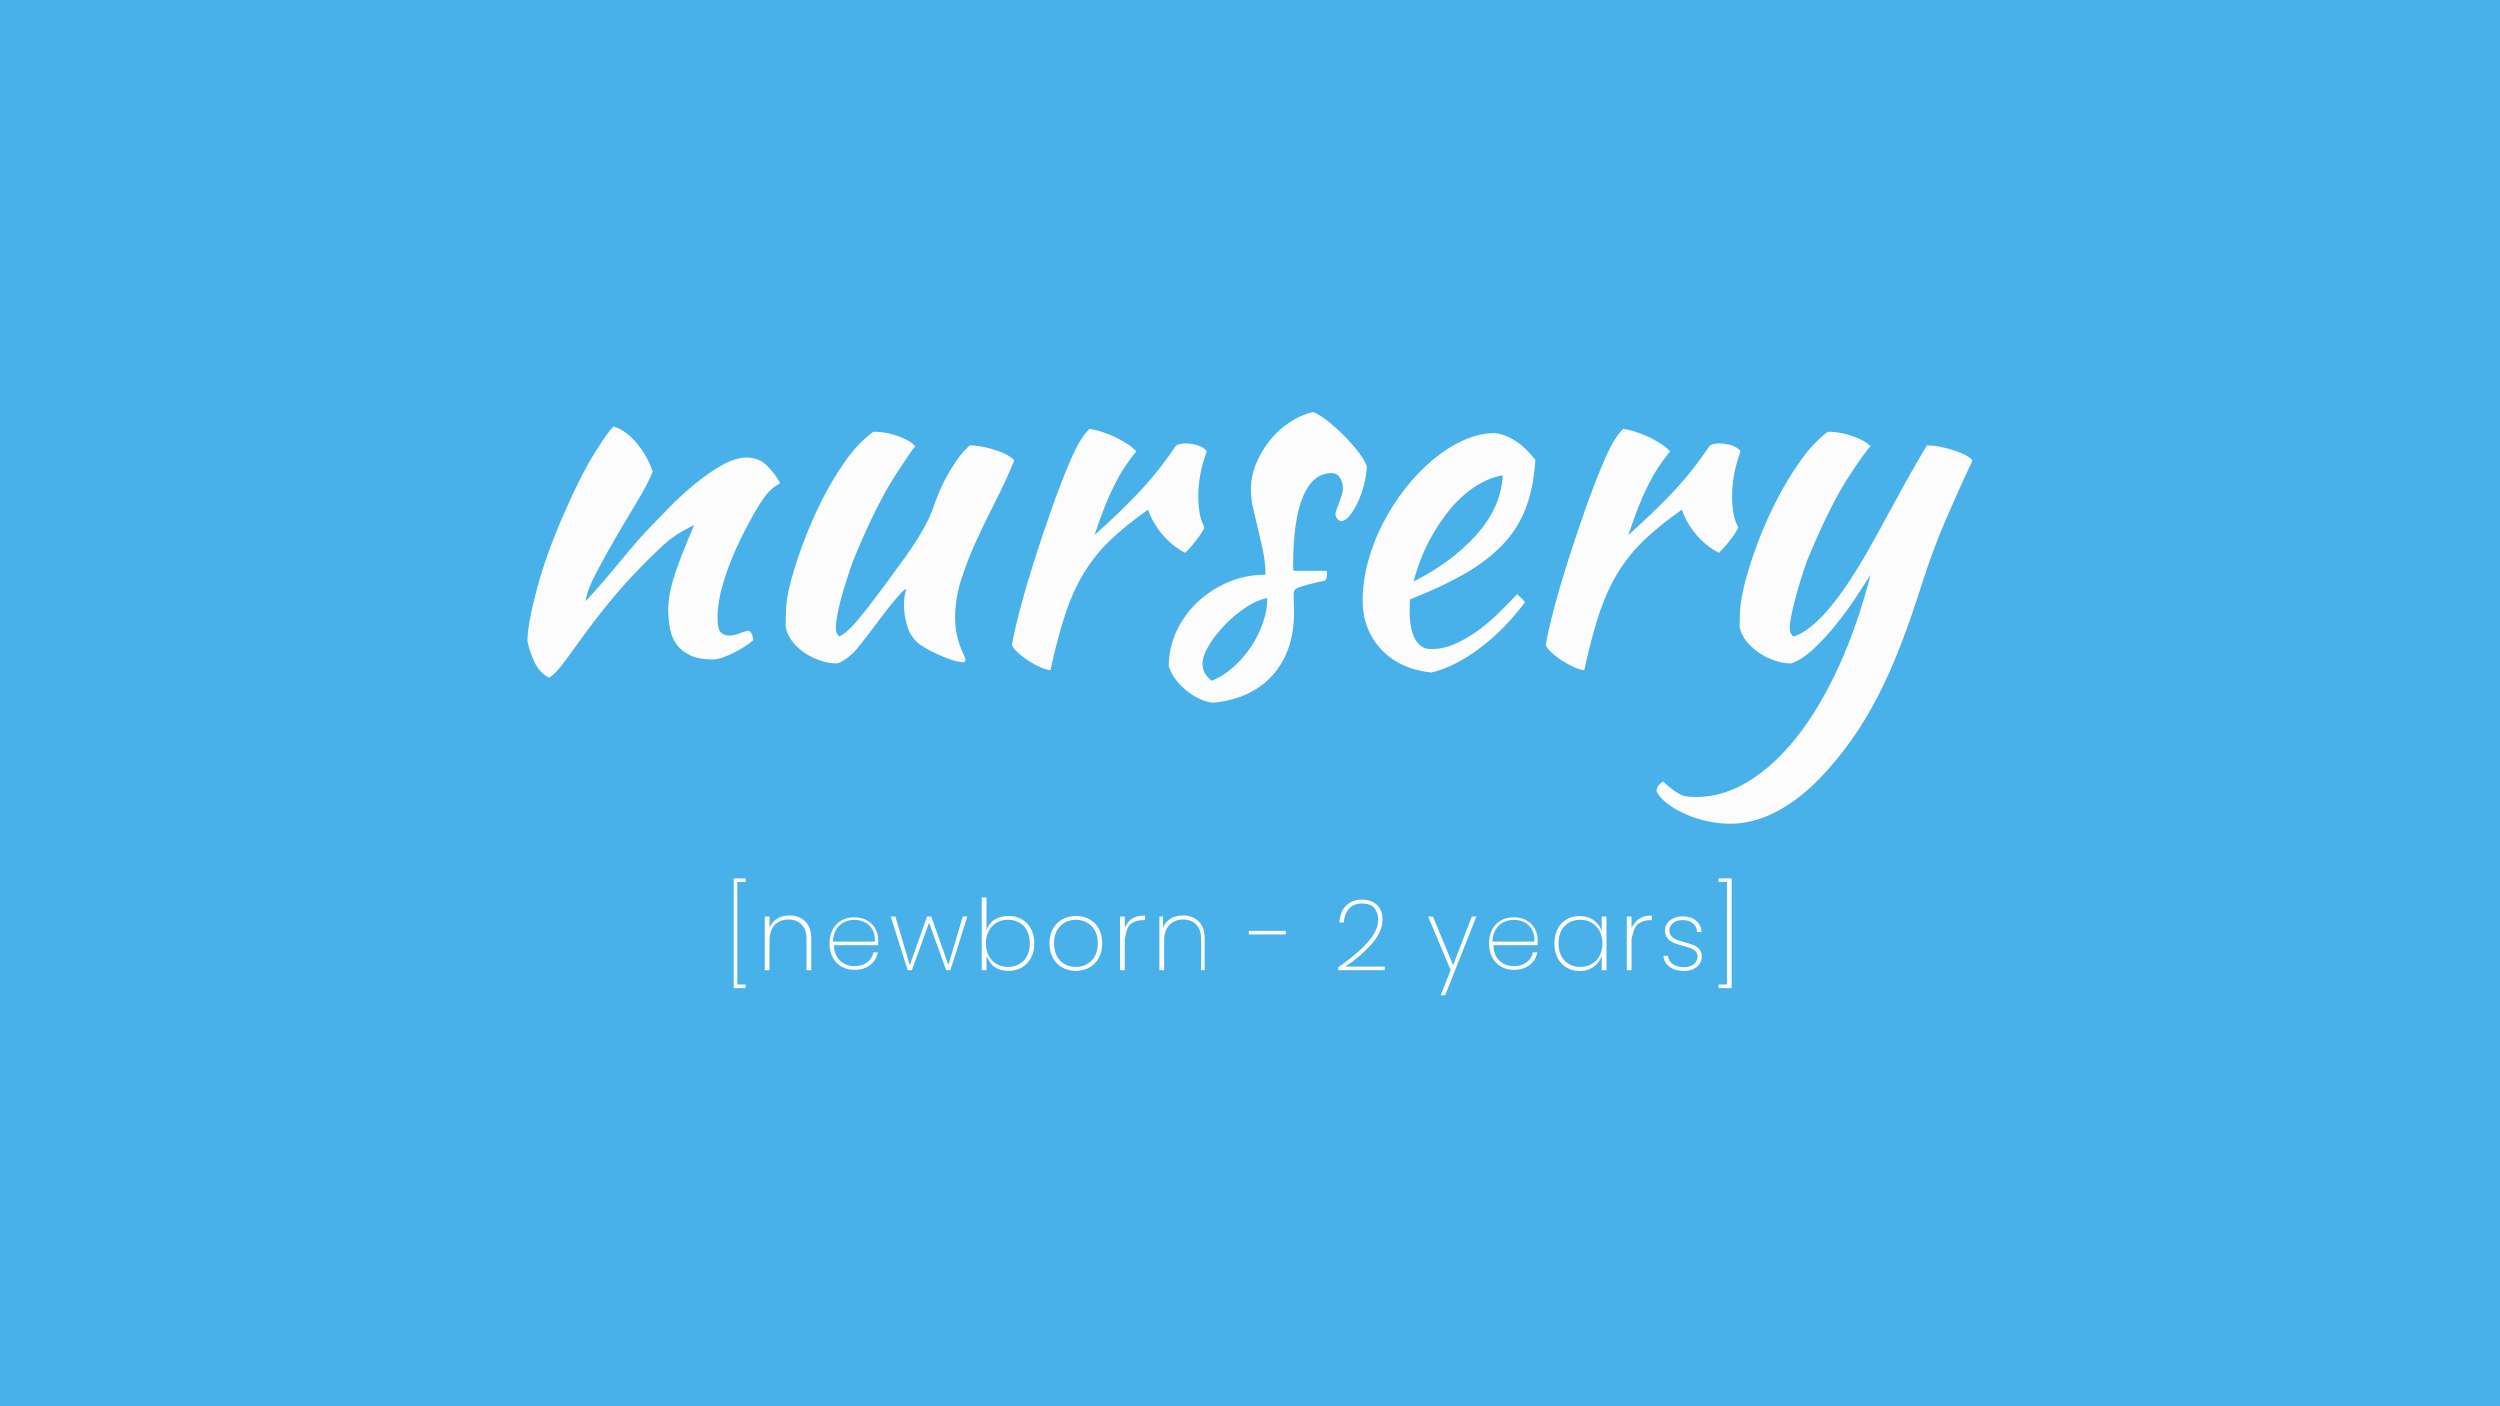 <?xml version="1.0" encoding="UTF-8"?> <svg xmlns="http://www.w3.org/2000/svg" id="Layer_7" width="1920" height="1080" viewBox="0 0 1920 1080"><defs><style>.cls-1{fill:#fcfcfc;}.cls-1,.cls-2{stroke-width:0px;}.cls-2{fill:#49b1ea;}</style></defs><g id="Layer_2"><rect class="cls-2" x="-540" y="-960" width="3000" height="3000"></rect></g><g id="Layer_1"><path class="cls-1" d="M471.38,327.6c6.25,1.92,12.13,6.19,17.66,12.8,5.53,6.61,9.61,13.88,12.26,21.81-2.65,6.49-6.73,14.3-12.26,23.43-5.53,9.14-11.06,18.45-16.58,27.95-5.53,9.5-10.52,18.52-14.96,27.04-4.45,8.53-7.03,15.57-7.76,21.1,3.85-4.08,8.11-8.84,12.8-14.24,4.69-5.41,9.25-10.81,13.7-16.23,4.44-5.41,8.59-10.33,12.44-14.78,3.85-4.44,6.85-7.76,9.01-9.92,4.56-4.81,9.97-10.39,16.23-16.77,6.25-6.36,12.8-12.38,19.65-18.03,6.85-5.65,13.75-10.46,20.73-14.42,6.97-3.96,13.34-5.95,19.11-5.95,6.25,0,11.47,2.11,15.69,6.31,4.2,4.21,7.51,8.6,9.92,13.16,0,.49-.9,1.14-2.7,1.99-1.8.84-4.39,3.19-7.76,7.03-3.37,4.33-7.15,10.27-11.35,17.85-4.21,7.57-8.3,15.75-12.26,24.52-3.96,8.78-7.27,17.73-9.92,26.87-2.65,9.14-3.96,17.43-3.96,24.88,0,6.01.78,9.86,2.34,11.54,1.56,1.68,3.78,2.53,6.68,2.53,2.65,0,5.41-.6,8.3-1.8,2.88-1.2,5.16-1.8,6.85-1.8.96.49,1.74,1.5,2.34,3.07.6,1.57.9,2.95.9,4.15-1.92,1.68-4.21,3.37-6.85,5.05-2.65,1.68-5.41,3.24-8.3,4.69-2.88,1.44-5.71,2.64-8.47,3.61-2.77.96-5.23,1.44-7.39,1.44-6.98,0-12.68-1.03-17.12-3.07-4.45-2.04-7.93-4.74-10.46-8.11-2.53-3.36-4.27-7.39-5.23-12.08-.96-4.69-1.45-9.67-1.45-14.96,0-2.88.24-6.13.72-9.73.48-3.61,1.44-7.87,2.88-12.8s3.48-10.81,6.13-17.66c2.65-6.85,6.01-15.08,10.1-24.7-.49,0-3.73,1.68-9.73,5.05-6.01,3.37-12.5,8.53-19.47,15.5-11.3,10.81-21.45,21.52-30.46,32.09-9.01,10.58-18.2,22.35-27.58,35.34-5.29,7.45-9.92,13.76-13.88,18.93-3.96,5.16-7.39,8.59-10.27,10.27-5.05-2.88-8.78-6.91-11.18-12.08-2.41-5.17-4.21-10.51-5.41-16.04,0-4.56.66-10.33,1.99-17.31,1.32-6.97,3.12-14.72,5.41-23.26,2.28-8.53,5.1-17.49,8.47-26.87,3.36-9.38,7.09-18.75,11.18-28.12,9.13-21.15,17.49-37.74,25.06-49.76,7.57-12.01,12.32-18.51,14.24-19.47v-.02Z"></path><path class="cls-1" d="M705.75,494.54c-4.57-3.85-7.64-8.65-9.19-14.42-1.57-5.77-2.34-10.7-2.34-14.78,0-5.05.6-9.38,1.8-12.98-.96,0-3.13,1.92-6.49,5.75-3.37,3.84-7.03,8.39-11,13.66s-7.87,10.42-11.72,15.46c-3.85,5.03-6.73,8.74-8.65,11.13-3.12,3.36-6.07,5.99-8.84,7.91-2.77,1.91-4.99,2.99-6.67,3.23-3.85,0-7.87-.67-12.08-2-4.21-1.34-8.18-3.21-11.89-5.63-3.73-2.42-6.98-5.32-9.73-8.71-2.77-3.39-4.63-7.25-5.59-11.61,0-6.73.18-12.26.54-16.58.36-4.33,1.14-9.01,2.34-14.06,2.16-9.13,5.35-19.47,9.55-31.01,4.2-11.54,9.07-22.89,14.61-34.07,5.53-11.18,11.72-21.64,18.57-31.37,6.85-9.73,14.12-17.36,21.81-22.89,2.16,0,4.69.18,7.57.54s5.82,1.03,8.84,1.99c3,.96,5.89,2.11,8.65,3.42,2.77,1.33,5.1,3.07,7.03,5.23-2.16,2.41-7.64,10.46-16.41,24.16-8.78,13.7-18.57,33.41-29.38,59.14-1.21,2.65-2.65,6.49-4.33,11.54-1.68,5.05-3.37,10.34-5.05,15.87-1.68,5.53-3.07,10.94-4.15,16.23-1.08,5.29-1.62,9.5-1.62,12.62,0,1.92.3,3.37.9,4.33.6.96,1.14,1.68,1.62,2.16,3.61-1.45,8.17-5.41,13.7-11.89,5.53-6.49,13.21-16.46,23.08-29.92,2.4-3.36,5.23-7.22,8.47-11.54,3.24-4.33,6.55-8.96,9.92-13.88,3.36-4.93,6.55-10.04,9.56-15.32,3-5.28,5.47-10.58,7.39-15.87.96-2.88,2.22-6.31,3.78-10.27,1.56-3.96,3.48-8.11,5.77-12.44,2.28-4.33,4.93-8.71,7.93-13.16,3-4.44,6.55-8.59,10.64-12.44,3.12,0,6.49.36,10.1,1.08s7.03,1.62,10.27,2.7,6.07,2.29,8.47,3.61c2.4,1.33,4.2,2.7,5.41,4.15-4.33,10.58-9.14,21.03-14.42,31.37-5.29,10.34-10.22,20.49-14.78,30.47-4.57,9.98-8.42,19.89-11.54,29.75s-4.69,19.47-4.69,28.84c0,5.05.42,9.44,1.26,13.16.84,3.73,1.74,6.85,2.7,9.38s1.86,4.63,2.7,6.31,1.26,3.12,1.26,4.33c0,.24-.24.6-.72,1.08-.24.24-.49.36-.72.36-1.68,0-3.85-.36-6.49-1.08s-5.59-1.75-8.84-3.07c-3.24-1.33-6.49-2.82-9.73-4.51-3.24-1.68-6.31-3.48-9.19-5.41v-.03Z"></path><path class="cls-1" d="M777.14,495.26c1.2-6.97,3.31-16.16,6.31-27.58,3-11.42,6.55-23.55,10.64-36.42,4.08-12.86,8.42-25.78,12.98-38.76,4.56-12.98,9.01-24.64,13.34-34.98,3.12-7.44,5.89-13.28,8.3-17.49,2.4-4.2,5.05-7.76,7.93-10.64,3.36.49,6.85,1.33,10.46,2.53,3.61,1.21,7.09,2.65,10.46,4.33,3.36,1.68,6.36,3.42,9.01,5.23,2.65,1.8,4.69,3.55,6.13,5.23-6.49,7.69-12.21,16.46-17.12,26.32-4.93,9.86-9.92,22.48-14.96,37.86,12.98-11.54,24.46-22.59,34.43-33.18,9.97-10.58,19.29-22.35,27.95-35.34,1.44-1.2,3.96-1.8,7.57-1.8,3.36,0,6.61.54,9.73,1.62,3.12,1.08,5.28,2.58,6.49,4.51-4.33,11.54-6.49,22.96-6.49,34.26,0,10.58,1.56,18.52,4.69,23.8-.24,1.45-1.87,4.21-4.87,8.3-3.01,4.09-6.31,7.93-9.92,11.54-6.49-3.36-12.26-7.98-17.31-13.88-5.05-5.89-8.78-12.32-11.18-19.29-11.3,7.93-20.91,15.69-28.84,23.26-7.93,7.57-14.72,15.99-20.37,25.24-5.65,9.26-10.46,19.89-14.42,31.91-3.96,12.02-7.76,26.32-11.35,42.91-2.16-.24-4.75-1.03-7.76-2.34-3.01-1.33-6.01-2.95-9.01-4.87-3.01-1.92-5.71-3.96-8.11-6.13-2.41-2.16-3.96-4.2-4.69-6.13h0Z"></path><path class="cls-1" d="M1049.73,358.67c-.24,4.57-1.03,9.32-2.34,14.24-1.32,4.93-2.95,9.38-4.87,13.34s-3.96,7.27-6.13,9.92-4.21,3.96-6.13,3.96c-2.65-.24-4.21-2.04-4.69-5.41,0-.72.3-1.86.9-3.42.6-1.56,1.26-3.31,1.99-5.23.72-1.92,1.38-3.85,1.99-5.77.6-1.92.9-3.61.9-5.05,0-3.36-.79-6.19-2.34-8.47-1.57-2.28-3.67-3.42-6.31-3.42-9.61,0-16.95,5.98-21.99,17.95-5.05,11.96-7.57,29.54-7.57,52.75,0,2.4.12,3.83.36,4.3h25.24c.24.48.36,1.44.36,2.87,0,2.16-.49,3.71-1.44,4.66-5.53,1.2-9.92,2.22-13.16,3.05-3.24.84-5.71,1.62-7.39,2.33-1.68.72-2.7,1.5-3.07,2.33-.36.84-.54,1.98-.54,3.41,0,1.91.05,3.83.18,5.74.12,1.91.18,4.3.18,7.17,0,20.1-5.47,36.26-16.41,48.5-10.94,12.23-26.14,19.32-45.61,21.24-3.37-.24-6.85-1.21-10.46-2.88-3.61-1.68-7.03-3.85-10.27-6.49-3.24-2.65-6.07-5.59-8.47-8.84-2.41-3.24-4.09-6.56-5.05-9.92,0-9.2,1.92-17.98,5.77-26.34,3.85-8.35,9.07-15.74,15.69-22.16,6.61-6.42,14.42-11.63,23.43-15.63,9.01-3.99,18.81-6,29.38-6,0-6.03-.6-11.95-1.8-17.74-1.21-5.79-2.46-11.41-3.78-16.84-1.33-5.43-2.58-10.74-3.79-15.94-1.21-5.19-1.8-10.32-1.8-15.39,0-6.51,1.32-12.97,3.96-19.37,2.65-6.4,6.13-12.32,10.46-17.75,4.33-5.43,9.38-10.07,15.15-13.94,5.77-3.86,11.78-6.52,18.03-7.98,2.64.72,6.19,2.83,10.64,6.31,4.45,3.49,8.84,7.39,13.16,11.72,4.33,4.33,8.17,8.72,11.54,13.16,3.36,4.45,5.41,8.11,6.13,11h0ZM930.75,522.84c5.77-2.41,11.24-5.89,16.41-10.46,5.16-4.57,9.67-9.73,13.52-15.5,3.85-5.77,6.9-11.89,9.19-18.39,2.28-6.49,3.42-12.86,3.42-19.11-4.81.72-10.1,2.95-15.87,6.67-5.77,3.73-11.18,8.18-16.23,13.34-5.05,5.17-9.26,10.52-12.62,16.04-3.37,5.53-5.05,10.33-5.05,14.42,0,5.28,2.4,9.61,7.22,12.98h0Z"></path><path class="cls-1" d="M1179.17,353.2c-.96,14.91-3.61,27.71-7.93,38.4-4.33,10.7-10.52,20.07-18.57,28.12-8.06,8.06-17.85,15.32-29.38,21.81-11.54,6.49-25.01,12.75-40.38,18.75,0,1.45-.06,2.95-.18,4.51-.12,1.57-.18,3.19-.18,4.87,0,3.12.24,6.37.72,9.73.48,3.37,1.32,6.49,2.53,9.38,1.2,2.88,2.88,5.23,5.05,7.03s4.93,2.7,8.3,2.7c6.49,0,12.86-1.44,19.11-4.33,6.24-2.88,12.2-6.43,17.85-10.64,5.65-4.2,10.93-8.77,15.87-13.7,4.93-4.93,9.31-9.43,13.16-13.52,2.4,2.16,4.44,4.21,6.13,6.13-10.81,14.42-22.66,26.38-35.52,35.88-12.87,9.5-25.06,15.56-36.6,18.21-16.58-1.92-29.51-7.99-38.76-18.21-9.26-10.21-13.88-22.54-13.88-36.96,0-9.85,1.38-19.89,4.15-30.11,2.76-10.21,6.61-20.07,11.54-29.57s10.7-18.44,17.31-26.87c6.61-8.42,13.7-15.74,21.27-21.99,7.57-6.25,15.38-11.18,23.43-14.78,8.05-3.61,16.04-5.41,23.98-5.41,11.05,1.45,21.39,8.3,31.01,20.55v.02ZM1154.13,365.09c-6.49.96-13.22,3.61-20.19,7.93-6.98,4.33-13.52,10.1-19.65,17.31-6.13,7.22-11.72,15.63-16.77,25.24-5.05,9.61-9.01,19.95-11.89,31.01,19.23-9.61,35.21-21.45,47.95-35.52,12.74-14.06,19.59-29.38,20.55-45.97h0Z"></path><path class="cls-1" d="M1187.1,495.26c1.2-6.97,3.31-16.16,6.31-27.58,3-11.42,6.55-23.55,10.64-36.42,4.08-12.86,8.42-25.78,12.98-38.76,4.56-12.98,9.01-24.64,13.34-34.98,3.12-7.44,5.89-13.28,8.3-17.49,2.4-4.2,5.05-7.76,7.93-10.64,3.36.49,6.85,1.33,10.46,2.53,3.61,1.21,7.09,2.65,10.46,4.33,3.36,1.68,6.36,3.42,9.01,5.23,2.64,1.8,4.69,3.55,6.13,5.23-6.49,7.69-12.21,16.46-17.12,26.32-4.93,9.86-9.92,22.48-14.96,37.86,12.98-11.54,24.46-22.59,34.43-33.18,9.97-10.58,19.29-22.35,27.95-35.34,1.44-1.2,3.96-1.8,7.57-1.8,3.36,0,6.61.54,9.73,1.62s5.28,2.58,6.49,4.51c-4.33,11.54-6.49,22.96-6.49,34.26,0,10.58,1.56,18.52,4.69,23.8-.24,1.45-1.87,4.21-4.87,8.3-3.01,4.09-6.31,7.93-9.92,11.54-6.49-3.36-12.26-7.98-17.31-13.88-5.05-5.89-8.78-12.32-11.18-19.29-11.3,7.93-20.91,15.69-28.84,23.26s-14.72,15.99-20.37,25.24c-5.65,9.26-10.46,19.89-14.42,31.91-3.96,12.02-7.76,26.32-11.35,42.91-2.16-.24-4.75-1.03-7.76-2.34-3.01-1.33-6.01-2.95-9.01-4.87-3.01-1.92-5.71-3.96-8.11-6.13-2.41-2.16-3.96-4.2-4.69-6.13h0Z"></path><path class="cls-1" d="M1476.64,446.58c-5.53,17.55-11.06,33.53-16.58,47.95-5.53,14.42-11.42,27.7-17.67,39.84-6.25,12.13-12.98,23.31-20.19,33.53-7.22,10.21-15.15,19.89-23.8,29.03-11.06,11.54-22.48,20.37-34.26,26.5-11.78,6.13-23.56,9.19-35.34,9.19-6.01,0-11.96-.67-17.85-1.99-5.89-1.33-11.42-3.13-16.58-5.41-5.16-2.29-9.73-4.93-13.7-7.93-3.96-3.01-6.79-6.19-8.47-9.55,0-2.88,1.68-5.41,5.05-7.57,2.88,2.65,5.29,4.69,7.21,6.13,1.93,1.45,3.79,2.65,5.59,3.61,1.8.96,3.73,1.56,5.77,1.8,2.04.24,4.39.36,7.03.36,13.7,0,27.1-4.03,40.2-12.08,13.1-8.06,25.47-19.47,37.14-34.26,11.66-14.78,22.3-32.69,31.91-53.72,9.61-21.03,17.78-44.53,24.52-70.49-3.12,4.8-6.98,10.67-11.54,17.63-4.57,6.95-9.61,13.85-15.15,20.68-5.53,6.83-11.24,13.01-17.12,18.52-5.9,5.51-11.6,9.23-17.12,11.15-3.85,0-7.87-.67-12.08-2-4.21-1.34-8.18-3.21-11.89-5.63-3.73-2.42-7.03-5.32-9.92-8.71-2.88-3.39-4.81-7.25-5.77-11.61,0-6.97.24-12.55.72-16.77.48-4.2,1.32-8.84,2.53-13.88,2.16-9.13,5.35-19.47,9.55-31.01,4.2-11.54,9.13-22.89,14.78-34.07,5.65-11.18,11.89-21.64,18.75-31.37,6.85-9.73,14-17.36,21.45-22.89,1.92,0,4.33.18,7.22.54s5.89,1.03,9.01,1.99c3.12.96,6.13,2.11,9.01,3.42,2.88,1.33,5.41,3.07,7.57,5.23-2.65,2.41-8.42,10.46-17.31,24.16-8.9,13.7-18.75,33.41-29.57,59.14-1.21,2.65-2.65,6.49-4.33,11.54-1.68,5.05-3.31,10.34-4.87,15.87-1.57,5.53-2.95,10.94-4.15,16.23-1.21,5.29-1.8,9.5-1.8,12.62,0,1.92.3,3.37.9,4.33s1.14,1.68,1.62,2.16c4.33-.72,10.1-4.27,17.31-10.64,7.22-6.36,15.38-16.28,24.52-29.75,5.77-8.65,11.05-17.24,15.87-25.78,4.81-8.53,9.56-17.12,14.24-25.78,4.69-8.65,9.55-17.54,14.61-26.68,5.05-9.13,10.46-18.51,16.23-28.12,3.12,0,6.49.36,10.1,1.08,3.61.72,7.09,1.62,10.46,2.7,3.36,1.08,6.31,2.29,8.84,3.61,2.53,1.33,4.39,2.7,5.59,4.15-7.45,15.87-14.42,31.37-20.91,46.52s-12.26,30.65-17.31,46.52v-.02Z"></path><path class="cls-1" d="M572.66,674.61v2.75h-6.41v78.75h6.41v2.75h-9.16v-84.24h9.16Z"></path><path class="cls-1" d="M618.36,707.59c3.11,3.01,4.67,7.47,4.67,13.39v24.14h-3.66v-23.82c0-4.89-1.24-8.64-3.71-11.23-2.48-2.59-5.83-3.89-10.07-3.89s-7.99,1.41-10.64,4.23c-2.65,2.82-3.97,7.01-3.97,12.55v22.15h-3.66v-41.21h3.66v8.73c1.18-3.09,3.12-5.45,5.86-7.1,2.72-1.65,5.87-2.46,9.45-2.46,4.95,0,8.98,1.51,12.09,4.51h-.02Z"></path><path class="cls-1" d="M674.35,725.89h-33.93c.1,3.52.87,6.48,2.31,8.9,1.45,2.41,3.36,4.22,5.71,5.42,2.37,1.21,4.94,1.81,7.74,1.81,3.86,0,7.09-.96,9.69-2.86s4.24-4.5,4.92-7.78h3.4c-.77,4-2.75,7.25-5.93,9.74s-7.21,3.72-12.08,3.72c-3.66,0-6.95-.81-9.84-2.46-2.89-1.64-5.16-3.99-6.8-7.05-1.64-3.06-2.46-6.64-2.46-10.74s.81-7.67,2.43-10.71c1.61-3.04,3.87-5.36,6.76-6.98,2.89-1.61,6.2-2.43,9.91-2.43s7.03.81,9.81,2.43c2.77,1.62,4.88,3.76,6.33,6.44,1.45,2.68,2.17,5.56,2.17,8.65,0,1.73-.05,3.04-.15,3.91h.02ZM670.01,713.92c-1.44-2.52-3.39-4.4-5.86-5.63s-5.14-1.85-8.01-1.85-5.53.61-7.98,1.85c-2.44,1.24-4.43,3.11-5.97,5.63s-2.35,5.59-2.45,9.22h32.2c.16-3.63-.49-6.7-1.93-9.22h0Z"></path><path class="cls-1" d="M742.9,703.91l-12.98,41.21h-3.26l-13.13-36.51-13.21,36.51h-3.26l-12.98-41.21h3.57l11.09,37.34,13.21-37.34h3.26l13.13,37.19,11.08-37.19h3.49Z"></path><path class="cls-1" d="M763.13,706.62c3.47-2.12,7.12-3.18,11.4-3.18,3.83,0,7.24.86,10.25,2.57,2.99,1.71,5.34,4.16,7.03,7.33,1.68,3.18,2.54,6.88,2.54,11.12s-.84,7.95-2.54,11.15c-1.68,3.2-4.03,5.67-7.03,7.41-3,1.74-6.42,2.61-10.25,2.61-4.29,0-7.95-1.06-11-3.18-3.05-2.12-5.9-8.17-5.9-8.17v10.82h-3.66v-55.86h3.66v25.52c.77-3.32,2.92-6.05,5.49-8.17h0ZM788.77,714.79c-1.41-2.72-3.39-4.8-5.93-6.24-2.55-1.44-5.48-2.15-8.81-2.15s-6.05.74-8.62,2.23c-2.57,1.48-4.59,3.61-6.05,6.35s-2.19,5.91-2.19,9.49.73,6.82,2.19,9.57c1.47,2.75,3.48,4.86,6.05,6.35,2.57,1.48,5.45,2.23,8.62,2.23s6.26-.73,8.81-2.19c2.55-1.47,4.52-3.55,5.93-6.27s2.12-5.94,2.12-9.68-.71-6.96-2.12-9.68v-.03Z"></path><path class="cls-1" d="M815.82,743.06c-3.08-1.71-5.48-4.17-7.22-7.37-1.74-3.2-2.61-6.94-2.61-11.23s.88-7.95,2.65-11.15c1.77-3.2,4.19-5.64,7.3-7.33,3.1-1.68,6.57-2.54,10.39-2.54s7.28.84,10.36,2.54c3.08,1.69,5.48,4.12,7.22,7.3s2.61,6.9,2.61,11.19-.88,8.03-2.65,11.23c-1.77,3.2-4.19,5.66-7.3,7.37-3.1,1.71-6.57,2.57-10.39,2.57s-7.29-.85-10.36-2.57h0ZM834.53,740.61c2.59-1.34,4.67-3.36,6.24-6.09,1.57-2.72,2.34-6.07,2.34-10.05s-.78-7.26-2.34-9.98-3.63-4.75-6.2-6.09c-2.57-1.34-5.35-2.01-8.31-2.01s-5.73.67-8.28,2.01c-2.55,1.34-4.6,3.36-6.16,6.09-1.57,2.72-2.34,6.05-2.34,9.98s.77,7.33,2.31,10.05,3.58,4.75,6.13,6.09c2.55,1.34,5.3,2.01,8.28,2.01s5.76-.67,8.35-2.01Z"></path><path class="cls-1" d="M869.12,705.74c2.57-1.79,5.85-2.59,10.3-2.59v3.51h-1.61c-4.03.05-7.38,1.19-10.05,3.49s-3.91,11.23-3.91,11.23v23.74h-3.66v-41.21h3.66v8.54s2.7-5.33,5.26-6.71h0Z"></path><path class="cls-1" d="M920.53,707.59c3.11,3.01,4.67,7.47,4.67,13.39v24.14h-2.75v-23.82c0-4.89-1.24-8.64-3.71-11.23-2.48-2.59-5.83-3.89-10.07-3.89s-7.99,1.41-10.64,4.23c-2.65,2.82-3.97,7.01-3.97,12.55v22.15h-3.66v-41.21h2.75v8.73c1.18-3.09,3.12-5.45,5.86-7.1,2.72-1.65,5.87-2.46,9.45-2.46,4.95,0,8.98,1.51,12.09,4.51h-.02Z"></path><path class="cls-1" d="M987.47,714.9v2.75h-28.39v-2.75h28.39Z"></path><path class="cls-1" d="M1050.19,723.9c5.47-6.09,8.21-11.93,8.21-17.52,0-3.68-.97-6.67-2.91-8.99-1.94-2.31-5.1-3.48-9.49-3.48s-7.74,1.34-10.06,4.01-3.63,6.19-3.93,10.57h-3.38c.35-5.55,2.07-9.88,5.15-12.96,3.08-3.08,7.15-4.63,12.2-4.63,4.6,0,8.37,1.29,11.33,3.86,2.96,2.58,4.43,6.42,4.43,11.52,0,6.32-2.89,12.69-8.67,19.1-5.78,6.42-12.39,12.08-19.82,16.98h30.25v2.75h-35.71v-2.27c9.48-6.55,16.96-12.86,22.43-18.96h0Z"></path><path class="cls-1" d="M1133.85,703.91l-23.93,60.44h-3.49l7.65-19.32-17.27-41.12h3.71l15.45,37.34,14.39-37.34h3.49Z"></path><path class="cls-1" d="M1180.84,725.89h-33.94c.1,3.52.87,6.48,2.31,8.9,1.45,2.41,3.35,4.22,5.71,5.42,2.37,1.21,4.94,1.81,7.74,1.81,3.86,0,7.09-.96,9.69-2.86,2.6-1.9,4.24-4.5,4.92-7.78h3.4c-.77,4-2.75,7.25-5.93,9.74s-7.21,3.72-12.08,3.72c-3.66,0-6.95-.81-9.84-2.46-2.89-1.64-5.16-3.99-6.8-7.05-1.64-3.06-2.46-6.64-2.46-10.74s.81-7.67,2.43-10.71c1.61-3.04,3.87-5.36,6.76-6.98,2.89-1.61,6.2-2.43,9.91-2.43s7.03.81,9.81,2.43c2.77,1.62,4.88,3.76,6.33,6.44,1.45,2.68,2.17,5.56,2.17,8.65,0,1.73-.05,3.04-.15,3.91h.03ZM1176.5,713.92c-1.44-2.52-3.39-4.4-5.86-5.63-2.47-1.24-5.14-1.85-8.01-1.85s-5.53.61-7.98,1.85c-2.44,1.24-4.43,3.11-5.97,5.63s-2.35,5.59-2.45,9.22h32.2c.16-3.63-.49-6.7-1.93-9.22Z"></path><path class="cls-1" d="M1196.25,713.44c1.65-3.18,3.94-5.62,6.87-7.33,2.93-1.71,6.26-2.57,10.01-2.57,4.23,0,7.83,1.06,10.78,3.18,2.95,2.12,5.03,4.82,6.21,8.09v-10.89h3.66v41.21h-3.66v-10.81c-1.18,3.32-3.27,6.06-6.25,8.2-2.98,2.14-6.57,3.21-10.75,3.21-3.74,0-7.08-.87-10.01-2.61-2.94-1.74-5.23-4.21-6.87-7.41-1.66-3.2-2.48-6.92-2.48-11.15s.82-7.94,2.48-11.12h0ZM1228.44,714.98c-1.48-2.75-3.52-4.86-6.09-6.35-2.57-1.48-5.45-2.23-8.62-2.23s-6.25.71-8.77,2.15c-2.52,1.44-4.49,3.52-5.9,6.24-1.41,2.72-2.12,5.95-2.12,9.68s.71,6.96,2.12,9.68,3.39,4.82,5.93,6.27c2.55,1.47,5.46,2.19,8.74,2.19s6.06-.74,8.65-2.23c2.59-1.48,4.62-3.61,6.09-6.35s2.19-5.93,2.19-9.57-.74-6.74-2.23-9.49v.03Z"></path><path class="cls-1" d="M1258.72,705.74c2.57-1.79,5.85-2.59,9.87-2.59v3.51h-1.18c-4.03.05-7.38,1.19-10.05,3.49-2.67,2.3-4.34,11.23-4.34,11.23v23.74h-3.66v-41.21h3.66v8.54s3.13-5.33,5.69-6.71h0Z"></path><path class="cls-1" d="M1282.41,742.69c-2.88-2-4.49-4.86-4.85-8.56h3.46c.25,2.66,1.46,4.76,3.64,6.31s5.15,2.33,8.9,2.33c3.1,0,5.57-.79,7.4-2.37s2.74-3.52,2.74-5.82c0-1.6-.49-2.92-1.46-3.94-.97-1.03-2.19-1.81-3.64-2.37-1.46-.55-3.43-1.16-5.93-1.8-3-.8-5.43-1.59-7.29-2.37s-3.43-1.94-4.73-3.49c-1.3-1.56-1.96-3.63-1.96-6.23,0-1.9.57-3.67,1.73-5.29,1.16-1.63,2.76-2.92,4.8-3.87,2.06-.96,4.39-1.43,6.99-1.43,4.26,0,7.7,1.06,10.33,3.19s4.04,5.07,4.25,8.82h-3.38c-.15-2.7-1.2-4.9-3.16-6.61-1.96-1.7-4.66-2.56-8.12-2.56-2.9,0-5.31.76-7.21,2.26-1.9,1.5-2.86,3.33-2.86,5.49,0,1.9.54,3.45,1.61,4.62,1.07,1.17,2.4,2.07,3.98,2.7s3.67,1.29,6.27,1.99c2.86.76,5.15,1.49,6.88,2.22s3.19,1.77,4.39,3.16c1.2,1.37,1.8,3.22,1.8,5.52,0,2.1-.57,4-1.73,5.7s-2.76,3.03-4.8,3.98c-2.06.96-4.36,1.43-6.91,1.43-4.56,0-8.28-1-11.15-3l.03-.03Z"></path><path class="cls-1" d="M1329.94,758.85h-10.07v-2.75h6.41v-78.75h-6.41v-2.75h10.07v84.24Z"></path></g></svg> 